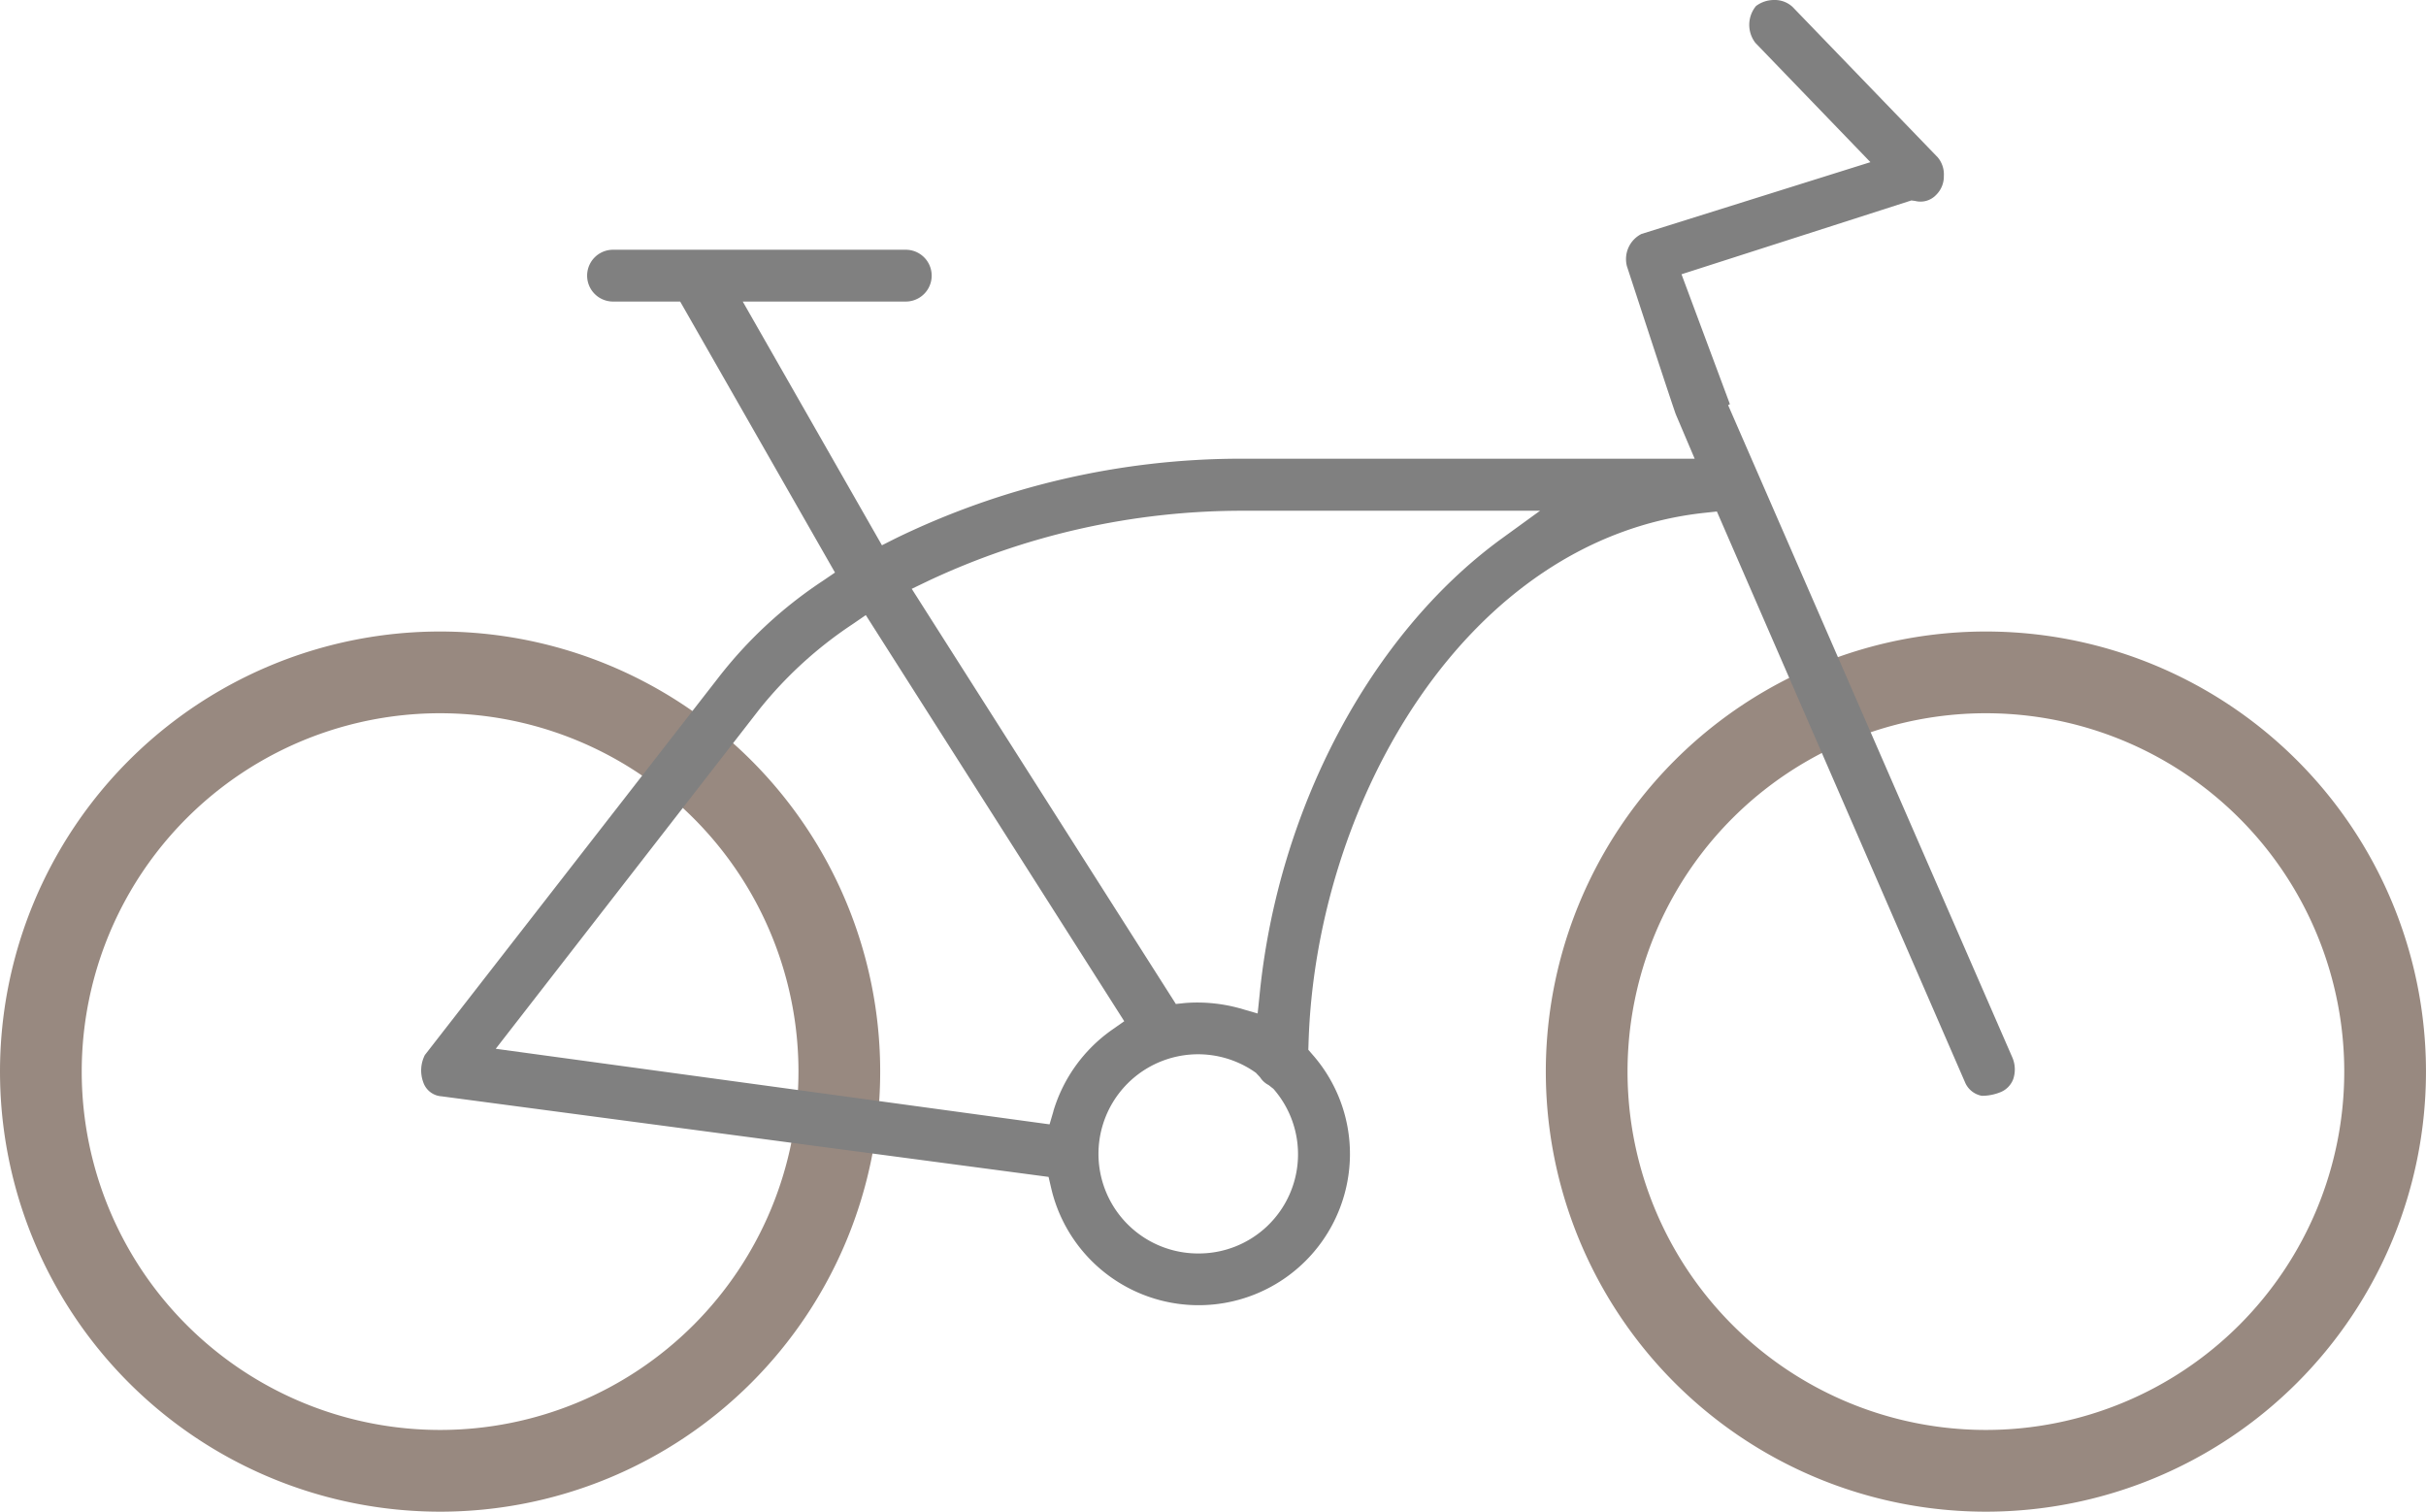 <svg xmlns="http://www.w3.org/2000/svg" width="96.953" height="60.408" viewBox="0 0 96.953 60.408">
  <g id="Group_8017" data-name="Group 8017" transform="translate(-748.969 -2730.17)">
    <path id="Path_1358" data-name="Path 1358" d="M0,0A15.953,15.953,0,0,1-15.953,15.952,15.954,15.954,0,0,1-31.91,0,15.954,15.954,0,0,1-15.953-15.954,15.953,15.953,0,0,1,0,0ZM0,0" transform="translate(782.512 2772.993)" fill="none" stroke="#988980" stroke-miterlimit="10" stroke-width="3.266"/>
    <path id="Path_1359" data-name="Path 1359" d="M0,0A15.953,15.953,0,0,1-15.952,15.952,15.954,15.954,0,0,1-31.909,0,15.954,15.954,0,0,1-15.952-15.954,15.953,15.953,0,0,1,0,0ZM0,0" transform="translate(844.288 2772.993)" fill="none" stroke="#988980" stroke-miterlimit="10" stroke-width="3.266"/>
    <path id="Path_1360" data-name="Path 1360" d="M812.945,2745.72c-5.207,3.81-8.9,10.78-9.636,18.19l-.079.76-.726-.21a6.356,6.356,0,0,0-2.16-.21l-.383.04-10.555-16.59.645-.31a29.522,29.522,0,0,1,12.484-2.81h11.981Zm-12.078,28.54a3.98,3.98,0,1,1,2.293-7.22l.168.18a.882.882,0,0,0,.34.31l.191.15a3.965,3.965,0,0,1-2.992,6.58m-5.8-5.68-.153.52-22.133-3.02,10.539-13.57a16.277,16.277,0,0,1,3.711-3.39l.539-.37,10.329,16.23-.5.35a6.119,6.119,0,0,0-2.335,3.25m26.968-28.22.071-.04-1.934-5.19,9.187-2.95.149.02a.862.862,0,0,0,.848-.25,1.029,1.029,0,0,0,.3-.75,1.057,1.057,0,0,0-.242-.74l-5.8-6.01a1.042,1.042,0,0,0-.726-.28,1.2,1.2,0,0,0-.738.24,1.182,1.182,0,0,0-.028,1.47l4.6,4.77-9.152,2.87a1.126,1.126,0,0,0-.579,1.29c.633,1.93,1.641,5.02,1.95,5.91l.757,1.78H802.535a31.584,31.584,0,0,0-13.785,3.19l-.535.27-5.563-9.74h6.516a1.035,1.035,0,0,0,0-2.07h-11.7a1.035,1.035,0,1,0,0,2.07h2.683l6.188,10.83-.484.33a17.388,17.388,0,0,0-4.2,3.9l-11.707,15.05a1.362,1.362,0,0,0-.066,1.08.827.827,0,0,0,.734.57l24.258,3.22.1.43a6.049,6.049,0,0,0,11.945-1.34,6.008,6.008,0,0,0-1.5-3.98l-.164-.19.008-.25c.281-9.63,6.289-20.2,15.855-21.21l.465-.05,9.93,22.84a.906.906,0,0,0,.66.51,1.989,1.989,0,0,0,.754-.15.907.907,0,0,0,.5-.52,1.218,1.218,0,0,0-.035-.86Zm0,0" transform="translate(-4 6)" fill="gray"/>
  </g>
</svg>
